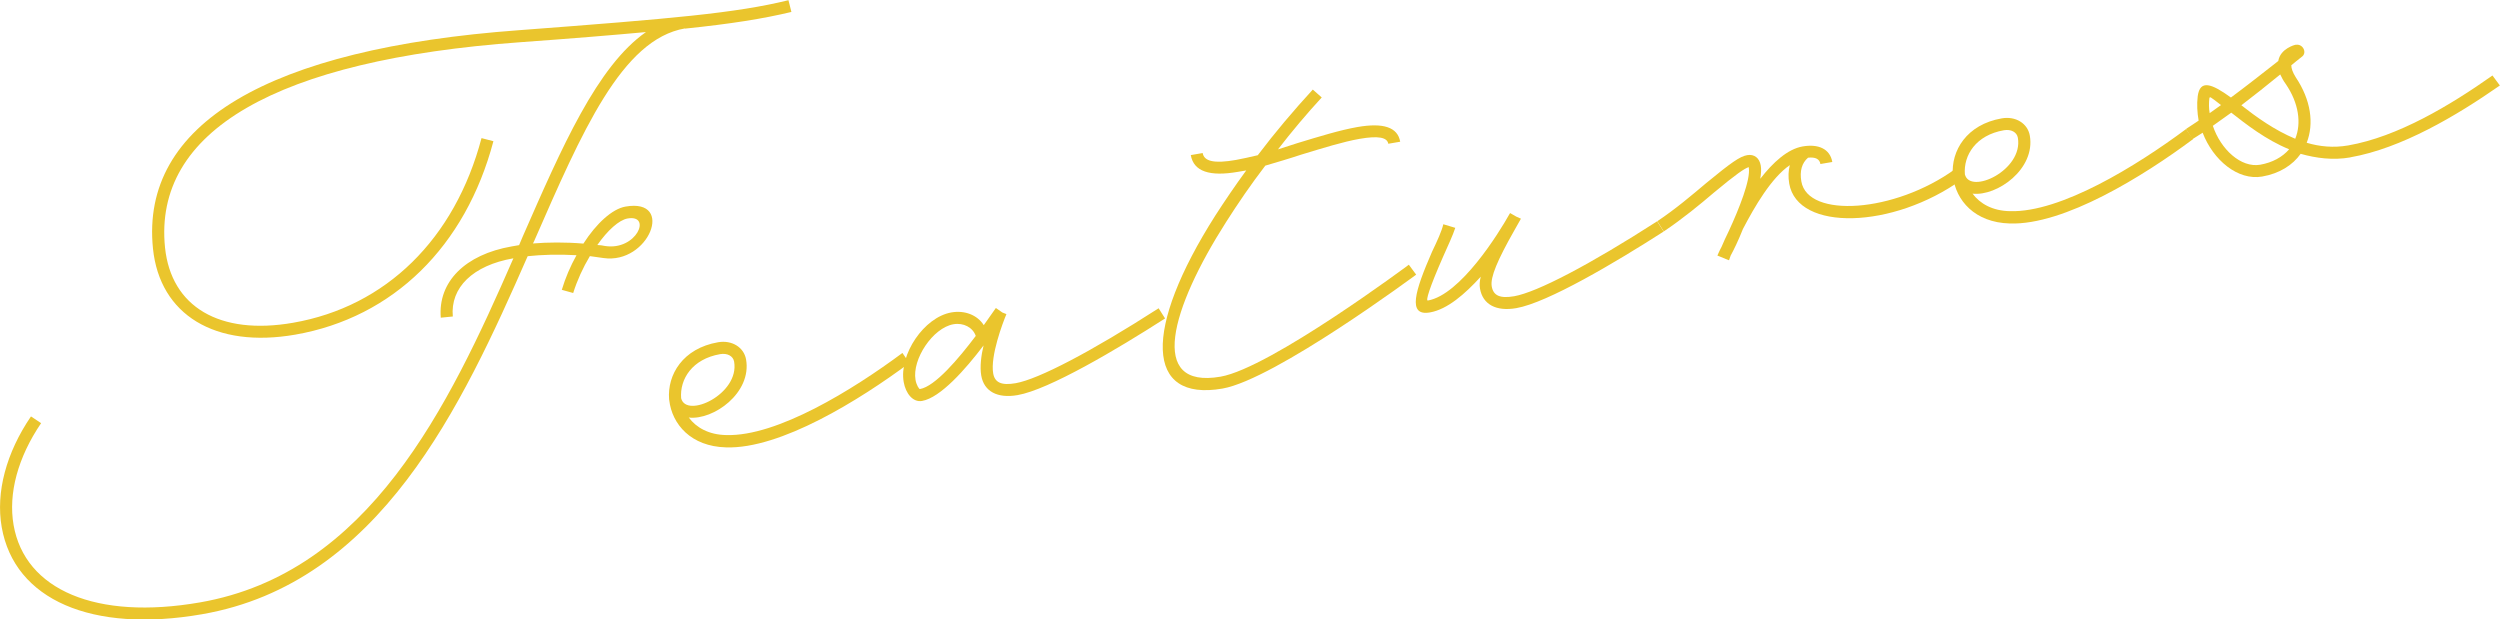 <?xml version="1.0" encoding="UTF-8"?><svg id="_レイヤー_2" xmlns="http://www.w3.org/2000/svg" width="355.29" height="88.04" viewBox="0 0 355.29 88.04"><defs><style>.cls-1{fill:#eac52d;}</style></defs><g id="_ヘッダー"><path class="cls-1" d="m97.34,4.04c-8.97,1.56-14.6,14.61-21.45,30.27l-.15.29c2.11-.17,4.59-.2,7.17.02,1.84-2.87,4.1-4.93,5.98-5.26,7.09-1.24,3.32,8.26-3.14,7.31l-1.92-.27c-.99,1.65-1.81,3.46-2.37,5.24l-1.62-.45c.51-1.7,1.22-3.36,2.09-4.92-2.57-.15-4.97-.07-6.94.14-9.4,21.4-21.03,46.48-46.26,50.88-15.67,2.73-26.68-2.04-28.49-12.38-.86-4.94.64-10.56,4.16-15.73l1.44.96c-3.3,4.86-4.69,9.99-3.91,14.48,1.61,9.23,11.74,13.56,26.5,10.99,23.99-4.18,35.29-27.73,44.53-48.9-5.79,1.01-8.98,4.18-8.61,8.27l-1.71.17c-.42-5.09,3.46-8.98,10.09-10.13l1.04-.18c.14-.36.33-.79.52-1.23,5.56-12.69,10.58-24.22,17.51-29.05-4.81.44-10.63.92-17.84,1.44-34.73,2.51-52.19,12.65-50.51,29.18.87,8.42,7.74,12.52,18.21,10.69,13.2-2.3,22.98-11.91,26.77-26.24l1.69.44c-3.96,14.96-14.25,25.06-28.16,27.49-11.38,1.98-19.25-2.81-20.22-12.22-1.82-17.7,16.34-28.44,52.06-31.05,21.69-1.64,30.79-2.42,38.25-4.26l.42,1.67c-4.05.97-8.55,1.69-15.13,2.37Zm-12.45,30.78c.34,0,.75.07,1.1.14,4.47.69,6.71-4.52,3.2-3.91-1.23.22-2.85,1.7-4.3,3.77Z"/><path class="cls-1" d="m129.22,51.6c-7.06,5.25-18.3,12.24-26.04,11.98-4.98-.13-7.67-3.28-8.07-6.7l-.02-.13c-.28-3.5,1.95-7.24,6.96-8.11,1.95-.34,3.67.7,3.98,2.45.83,4.75-4.65,8.65-8.14,8.25,1.05,1.42,2.84,2.45,5.33,2.49,7.21.22,17.97-6.42,25.03-11.67l.99,1.44Zm-32.42,4.99c.72,2.96,8.34-.58,7.53-5.2-.14-.78-.95-1.24-1.99-1.06-3.97.69-5.75,3.55-5.54,6.26Z"/><path class="cls-1" d="m165.57,45.26c-6.87,4.41-16.52,10.12-20.95,10.89-2.86.5-4.78-.51-5.17-2.78-.21-1.24-.02-2.81.33-4.28-2.56,3.39-6.14,7.44-8.74,7.89-1.3.23-2.33-1.07-2.61-2.69-.68-3.9,2.88-9.21,6.78-9.89,1.89-.33,3.68.36,4.6,1.81l1.72-2.44.92.64.58.23c-.52,1.23-2.31,5.96-1.88,8.43.23,1.3,1.17,1.74,3.19,1.39,3.25-.57,10.74-4.49,20.32-10.65l.92,1.45Zm-34.83,10.03c2.15-.37,5.48-4.3,7.93-7.55-.41-1.2-1.74-1.91-3.17-1.66-2.93.51-5.9,4.98-5.39,7.91.12.71.5,1.32.63,1.3Z"/><path class="cls-1" d="m200.21,37.61l1.05,1.42s-20.05,14.88-27.52,16.19c-10.99,1.92-11.31-8.41-1.01-24.61,1.37-2.12,2.81-4.24,4.38-6.39l-1.17.2c-4.03.7-6.3-.04-6.71-2.38l1.69-.29c.2,1.17,1.61,1.53,4.73.98.97-.17,2-.42,3.1-.67,2.45-3.24,5.12-6.39,7.82-9.33l1.27,1.12c-2.14,2.32-4.25,4.83-6.22,7.38l2.73-.88c3.05-.93,6.11-1.87,8.58-2.3,3.64-.63,5.7.01,6.06,2.09l-1.69.29c-.16-.91-1.41-1.16-4.07-.7-2.34.41-5.26,1.32-8.32,2.25-1.71.57-3.43,1.07-5.09,1.56-2.02,2.63-3.89,5.37-5.57,8.01-7.84,12.29-11.19,23.79-.79,21.98,7.09-1.24,26.77-15.92,26.77-15.92Z"/><path class="cls-1" d="m236.44,32.9c-6.87,4.41-16.52,10.12-20.94,10.89-2.86.5-4.78-.51-5.17-2.78-.09-.52-.05-1.06.11-1.69-2.25,2.47-4.75,4.65-7.22,5.08-3.25.57-2.14-3.04.3-8.63.74-1.54,1.37-2.92,1.6-3.9l1.7.51c-.35,1.07-1.03,2.52-1.71,4.05-2.01,4.57-2.51,6.33-2.19,6.28,4.62-.8,10.06-9.53,11.59-12.27l.05-.08.05-.08.89.51.65.29-.92,1.63c-2.41,4.24-3.46,6.7-3.23,8,.23,1.3,1.17,1.74,3.19,1.39,3.25-.57,10.74-4.49,20.32-10.65l.92,1.45Z"/><path class="cls-1" d="m278.83,25.5c-9.82,7.07-23.36,7.42-24.55.6-.17-.97-.12-1.85.08-2.63-2.63,1.8-5,5.9-6.66,9.07-.65,1.65-1.34,3.05-1.75,3.79l-.22.64h-.07s-1.59-.65-1.59-.65c.05-.08.23-.58.59-1.24.29-.65.62-1.45,1.07-2.33,1.41-3.06,3.09-7.24,2.8-8.93v-.07c-.58.17-1.78.98-4.94,3.61-1.98,1.69-4.44,3.72-7.14,5.53l-.92-1.45c2.58-1.72,4.97-3.75,6.96-5.43,3.52-2.89,4.77-3.78,5.81-3.96,1.04-.18,1.75.43,1.93,1.47.09.52.06,1.13-.07,1.89,1.8-2.32,3.88-4.23,6.03-4.6,2.21-.38,3.88.33,4.21,2.21l-1.69.29c-.12-.72-.71-1.01-1.76-.9-.87.75-1.21,1.89-.95,3.38.92,5.27,13.24,4.46,21.81-1.73l1.05,1.42Z"/><path class="cls-1" d="m311.66,19.78c-7.05,5.25-18.3,12.24-26.04,11.98-4.98-.14-7.67-3.28-8.07-6.7l-.02-.13c-.28-3.5,1.95-7.24,6.96-8.11,1.95-.34,3.67.7,3.98,2.45.83,4.75-4.65,8.65-8.14,8.25,1.05,1.42,2.84,2.45,5.32,2.49,7.21.22,17.97-6.42,25.03-11.67l.99,1.44Zm-32.42,4.99c.72,2.96,8.34-.58,7.53-5.2-.14-.78-.95-1.24-1.99-1.06-3.97.69-5.75,3.55-5.54,6.26Z"/><path class="cls-1" d="m334.02,22.37c-2.47.43-4.87.11-7.06-.51-1.13,1.6-3,2.8-5.47,3.23-3.45.6-6.97-2.33-8.46-6.23-.49.29-.96.64-1.45.92l-.92-1.45c.61-.37,1.2-.81,1.8-1.19-.2-1.17-.27-2.3-.13-3.46.32-2.4,1.96-1.82,4.72.18,2.25-1.67,4.43-3.39,6.73-5.19.29-1.79,2.41-2.3,2.41-2.3h.07c1.04-.19,1.68,1.17.84,1.72-.53.43-1,.78-1.47,1.19,0,.4.17.97.63,1.7,2.17,3.24,2.62,6.58,1.56,9.31,1.84.55,3.81.74,5.89.38,7.02-1.22,14.48-5.68,20.51-9.94l1.05,1.42c-6.15,4.29-13.98,8.94-21.26,10.21Zm-19.99-6.29c.54-.36,1.07-.79,1.61-1.15-1.63-1.26-1.55-1.2-1.65-.99-.08.68-.09,1.42.04,2.14Zm11.28,5.13c-3.32-1.36-6.11-3.56-8.21-5.2l-2.62,1.87c1.12,3.35,4,6,6.73,5.53,1.75-.31,3.16-1.09,4.11-2.19Zm-1.25-10.63c-1.88,1.53-3.7,2.99-5.53,4.38,2.09,1.64,4.7,3.53,7.66,4.76.89-2.17.53-5.05-1.36-7.8-.35-.47-.56-.91-.77-1.34Z"/></g></svg>